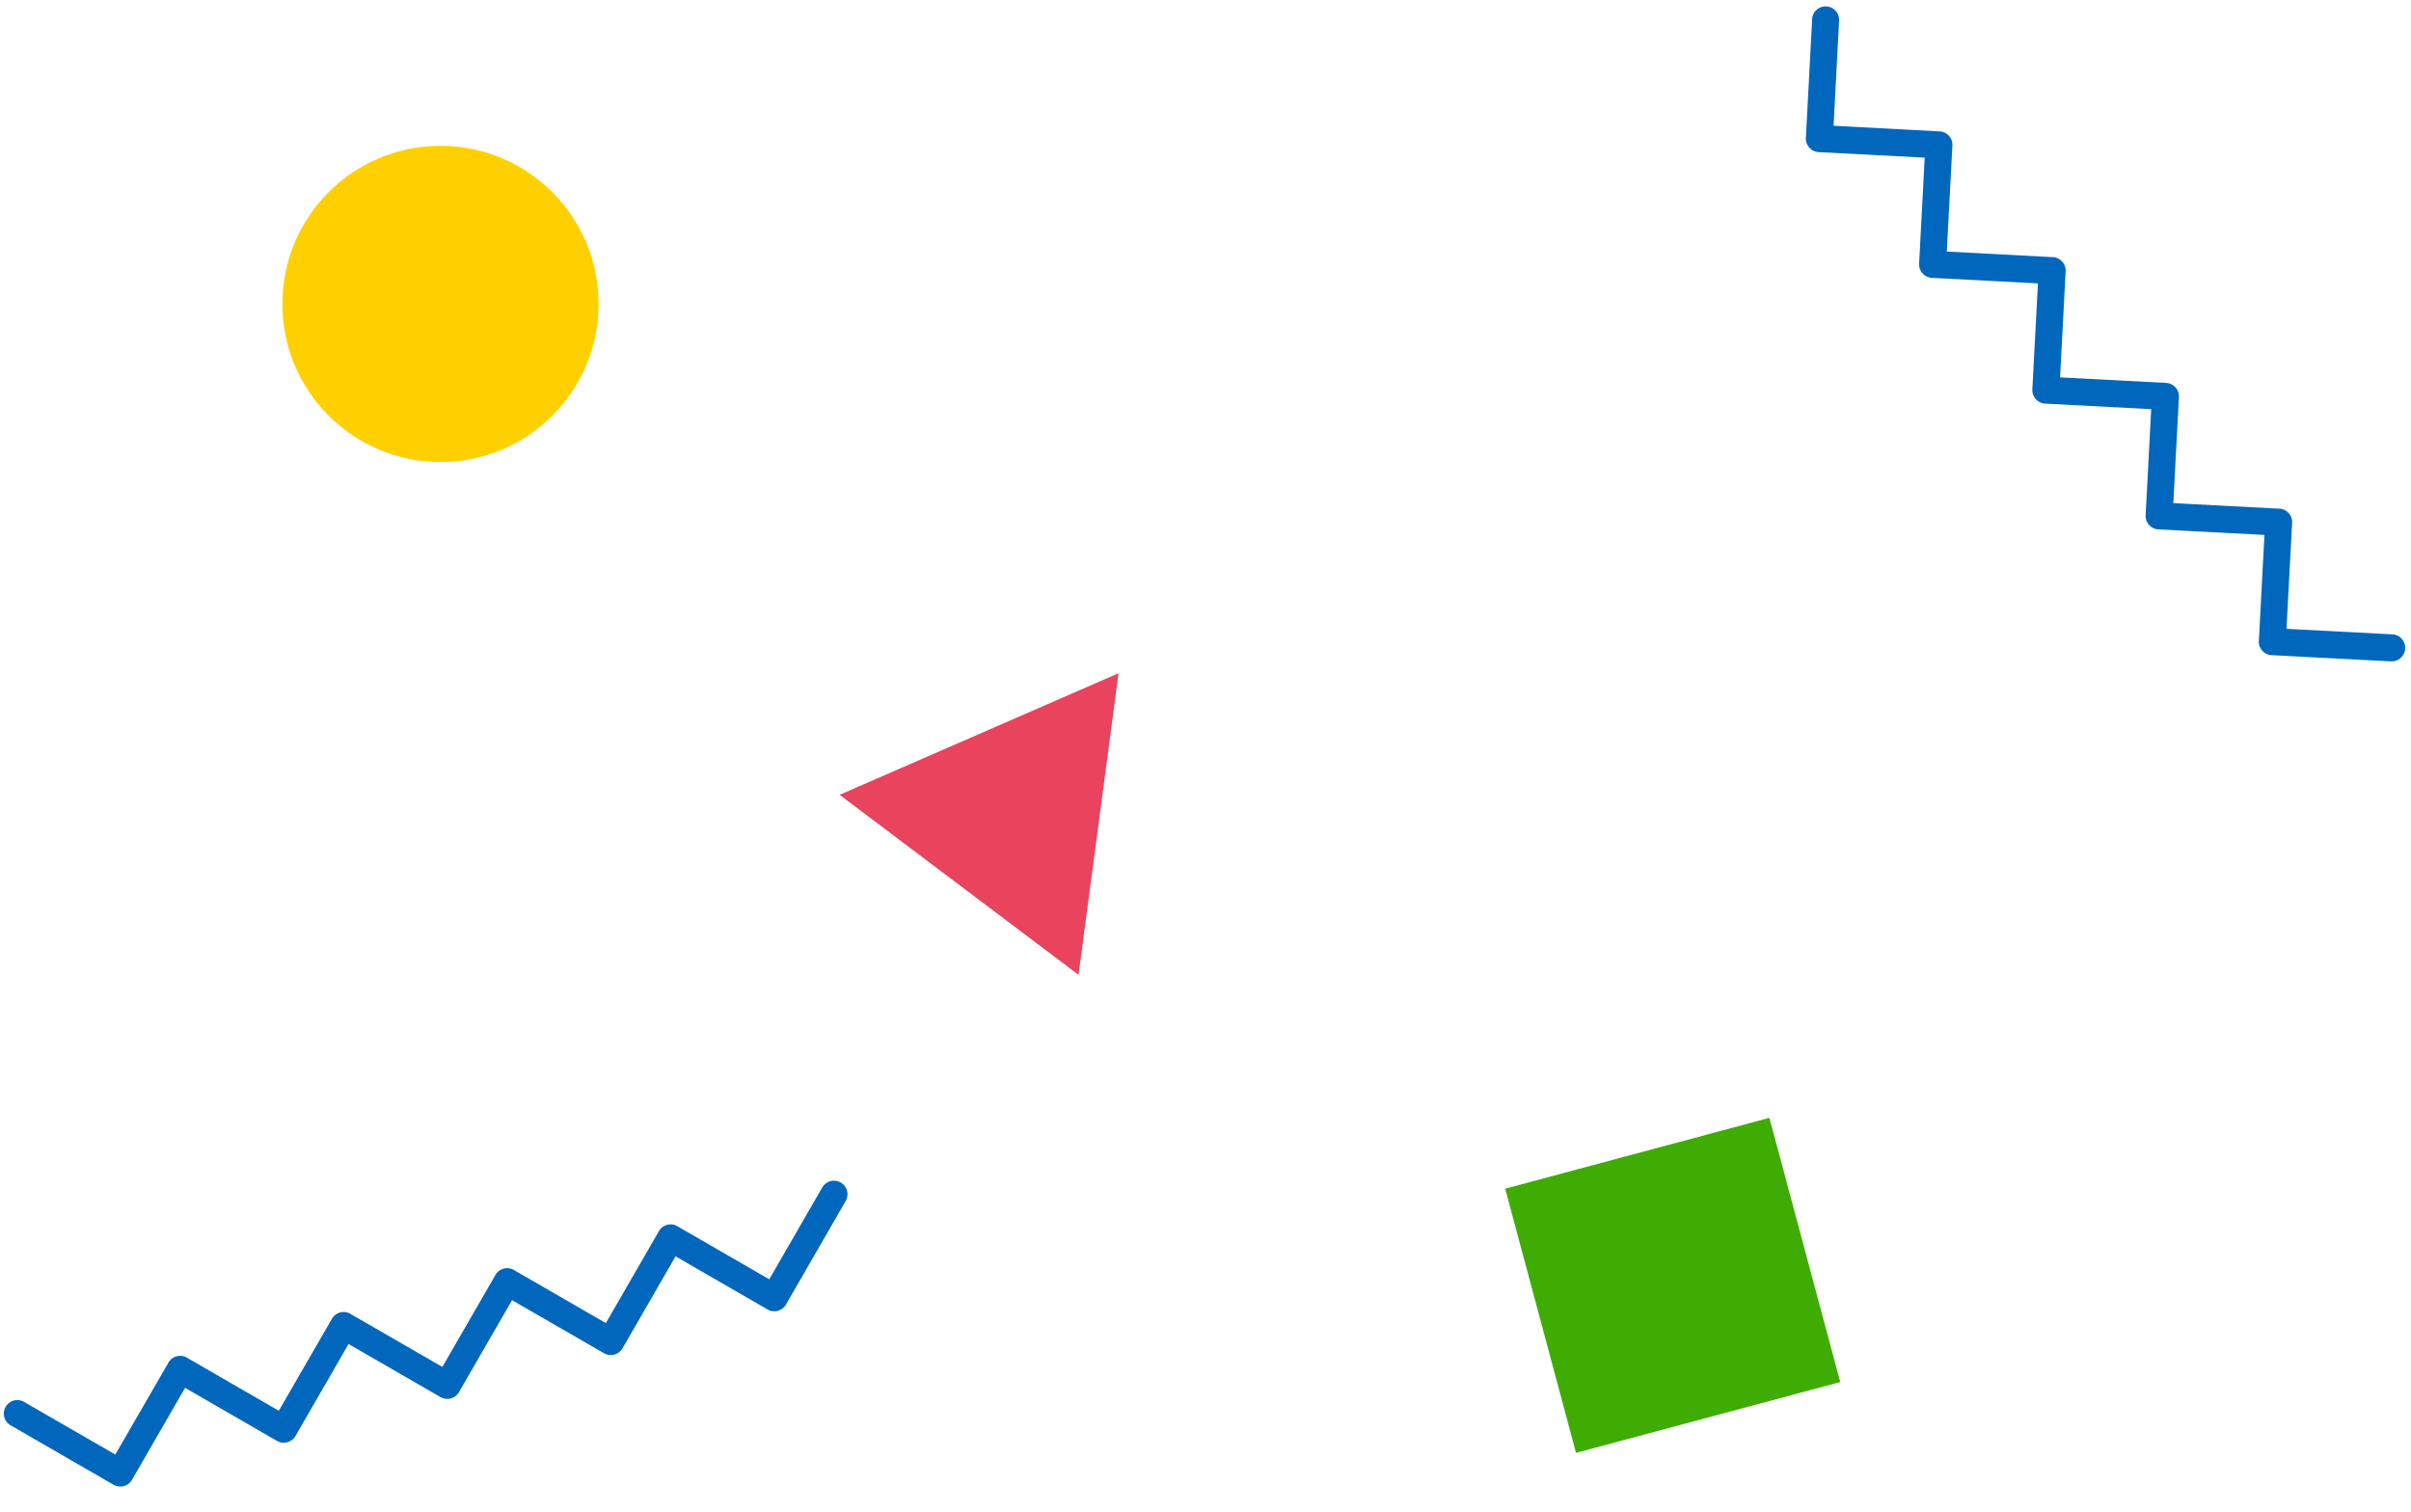 <svg xmlns="http://www.w3.org/2000/svg" width="282.07" height="176.86" viewBox="0 0 282.07 176.86">
  <g id="グループ_10855" data-name="グループ 10855" transform="translate(-1019.967 -146.938)">
    <path id="合体_81" data-name="合体 81" d="M128.175,41.562l-8.782-8.786-8.782,8.786a1.586,1.586,0,0,1-2.235,0l-8.785-8.788-8.785,8.788a1.586,1.586,0,0,1-2.235,0l-8.782-8.786-8.782,8.786a1.586,1.586,0,0,1-2.235,0l-8.782-8.786-8.782,8.786a1.586,1.586,0,0,1-2.235,0l-9.9-9.907A1.581,1.581,0,0,1,41.3,29.419L50.086,38.2,58.8,29.5c.023-.027.047-.053.072-.078a1.588,1.588,0,0,1,2.241,0c.025.025.049.052.072.078l8.7,8.707L78.6,29.5c.023-.027.047-.053.072-.078a1.588,1.588,0,0,1,2.241,0c.025.025.049.051.072.078l8.71,8.708,8.782-8.786a1.58,1.58,0,0,1,2.235,0l8.782,8.786,8.7-8.7c.025-.028.05-.056.077-.083a1.587,1.587,0,0,1,2.241,0c.025.025.049.052.072.078l8.7,8.707,8.782-8.786a1.583,1.583,0,0,1,2.241,2.236l-9.9,9.907a1.586,1.586,0,0,1-2.235,0Z" transform="matrix(0.966, -0.259, 0.259, 0.966, 975.18, 293.199)" fill="#0067bd"/>
    <path id="合体_82" data-name="合体 82" d="M128.175,41.562l-8.782-8.786-8.782,8.786a1.586,1.586,0,0,1-2.235,0l-8.785-8.788-8.785,8.788a1.586,1.586,0,0,1-2.235,0l-8.782-8.786-8.782,8.786a1.586,1.586,0,0,1-2.235,0l-8.782-8.786-8.782,8.786a1.586,1.586,0,0,1-2.235,0l-9.9-9.907A1.581,1.581,0,0,1,41.3,29.419L50.086,38.2,58.8,29.5c.023-.027.047-.053.072-.078a1.588,1.588,0,0,1,2.241,0c.025.025.049.052.072.078l8.7,8.707L78.6,29.5c.023-.027.047-.053.072-.078a1.588,1.588,0,0,1,2.241,0c.025.025.049.051.072.078l8.71,8.708,8.782-8.786a1.58,1.58,0,0,1,2.235,0l8.782,8.786,8.7-8.7c.025-.028.05-.056.077-.083a1.587,1.587,0,0,1,2.241,0c.025.025.049.052.072.078l8.7,8.707,8.782-8.786a1.583,1.583,0,0,1,2.241,2.236l-9.9,9.907a1.586,1.586,0,0,1-2.235,0Z" transform="translate(1229.359 98.871) rotate(48)" fill="#0067bd"/>
    <path id="多角形_59" data-name="多角形 59" d="M17.5,0,35,31H0Z" transform="translate(1136.852 215.179) rotate(37)" fill="#e9435d"/>
    <circle id="楕円形_196" data-name="楕円形 196" cx="18.5" cy="18.5" r="18.5" transform="translate(1053 164)" fill="#ffd000"/>
    <rect id="長方形_23500" data-name="長方形 23500" width="32" height="32" transform="matrix(0.259, 0.966, -0.966, 0.259, 1226.974, 277.733)" fill="#3eac03"/>
  </g>
</svg>
